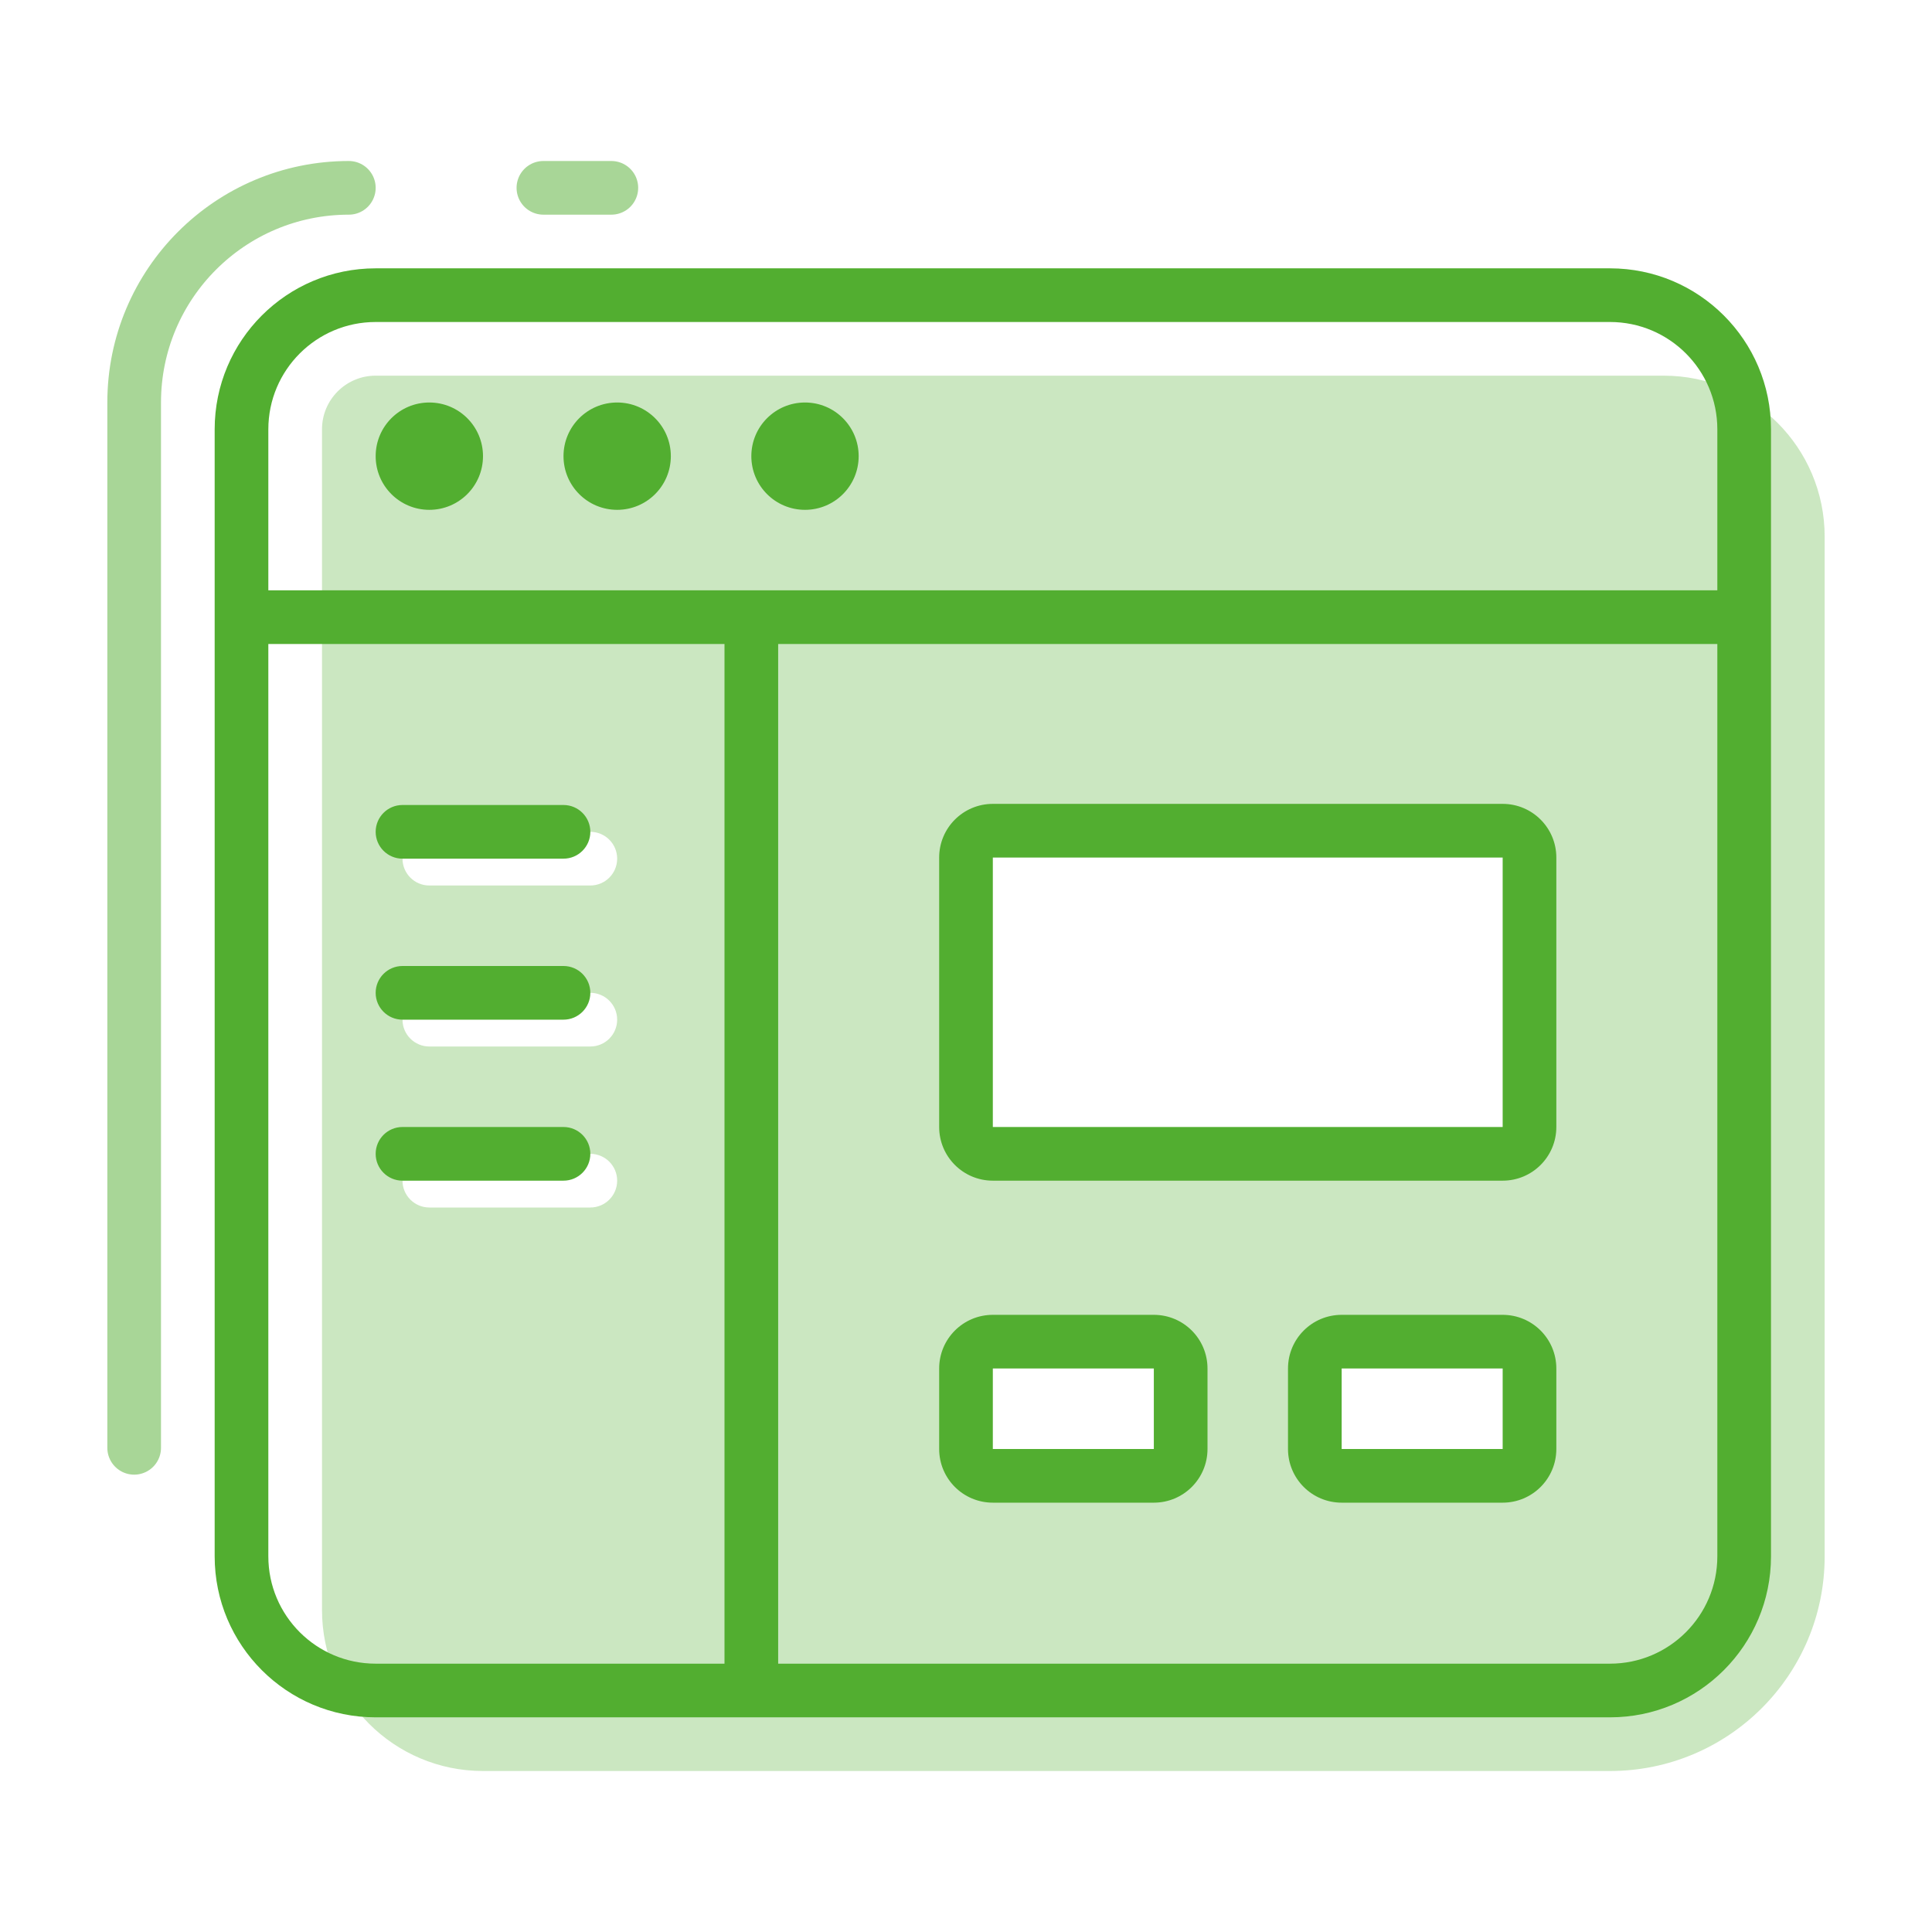 <svg width="72" height="72" viewBox="0 0 72 72" fill="none" xmlns="http://www.w3.org/2000/svg">
<path opacity="0.5" d="M5 53.956L5 15C5 10.582 8.582 7 13 7M20.251 7C20.814 7 21.658 7 22.783 7" stroke="#52AE30" stroke-width="2" stroke-linecap="round" stroke-linejoin="round"/>
<path opacity="0.3" fill-rule="evenodd" clip-rule="evenodd" d="M12 16C12 14.895 12.895 14 14 14H62C65.314 14 68 16.686 68 20V58C68 62.418 64.418 66 60 66H18C14.686 66 12 63.314 12 60V16ZM36 31.958C36 31.406 36.448 30.958 37 30.958H56C56.552 30.958 57 31.406 57 31.958V42C57 42.552 56.552 43 56 43H37C36.448 43 36 42.552 36 42V31.958ZM16 37C15.448 37 15 37.448 15 38C15 38.552 15.448 39 16 39H22C22.552 39 23 38.552 23 38C23 37.448 22.552 37 22 37H16ZM36 51C36 50.448 36.448 50 37 50H43C43.552 50 44 50.448 44 51V54C44 54.552 43.552 55 43 55H37C36.448 55 36 54.552 36 54V51ZM50 50C49.448 50 49 50.448 49 51V54C49 54.552 49.448 55 50 55H56C56.552 55 57 54.552 57 54V51C57 50.448 56.552 50 56 50H50ZM15 44C15 43.448 15.448 43 16 43H22C22.552 43 23 43.448 23 44C23 44.552 22.552 45 22 45H16C15.448 45 15 44.552 15 44ZM16 31C15.448 31 15 31.448 15 32C15 32.552 15.448 33 16 33H22C22.552 33 23 32.552 23 32C23 31.448 22.552 31 22 31H16Z" fill="#52AE30"/>
<path d="M15 30C14.448 30 14 30.448 14 31C14 31.552 14.448 32 15 32V30ZM21 32C21.552 32 22 31.552 22 31C22 30.448 21.552 30 21 30V32ZM15 36C14.448 36 14 36.448 14 37C14 37.552 14.448 38 15 38V36ZM21 38C21.552 38 22 37.552 22 37C22 36.448 21.552 36 21 36V38ZM15 42C14.448 42 14 42.448 14 43C14 43.552 14.448 44 15 44V42ZM21 44C21.552 44 22 43.552 22 43C22 42.448 21.552 42 21 42V44ZM9 22C8.448 22 8 22.448 8 23C8 23.552 8.448 24 9 24V22ZM64 24C64.552 24 65 23.552 65 23C65 22.448 64.552 22 64 22V24ZM27 24V64H29V24H27ZM16 19C17.105 19 18 18.105 18 17H16V19ZM18 17C18 15.895 17.105 15 16 15V17H18ZM16 15C14.895 15 14 15.895 14 17H16V15ZM14 17C14 18.105 14.895 19 16 19V17H14ZM23 19C24.105 19 25 18.105 25 17H23V19ZM25 17C25 15.895 24.105 15 23 15V17H25ZM23 15C21.895 15 21 15.895 21 17H23V15ZM21 17C21 18.105 21.895 19 23 19V17H21ZM30 19C31.105 19 32 18.105 32 17H30V19ZM32 17C32 15.895 31.105 15 30 15V17H32ZM30 15C28.895 15 28 15.895 28 17H30V15ZM28 17C28 18.105 28.895 19 30 19V17H28ZM15 32H21V30H15V32ZM15 38H21V36H15V38ZM15 44H21V42H15V44ZM37 31.958H56V29.958H37V31.958ZM56 31.958V42H58V31.958H56ZM56 42H37V44H56V42ZM37 42V31.958H35V42H37ZM37 42H35C35 43.105 35.895 44 37 44V42ZM56 42V42V44C57.105 44 58 43.105 58 42H56ZM56 31.958H58C58 30.854 57.105 29.958 56 29.958V31.958ZM37 29.958C35.895 29.958 35 30.854 35 31.958H37V31.958V29.958ZM50 51H56V49H50V51ZM56 51V54H58V51H56ZM56 54H50V56H56V54ZM50 54V51H48V54H50ZM50 54H48C48 55.105 48.895 56 50 56V54ZM56 54V56C57.105 56 58 55.105 58 54H56ZM56 51H58C58 49.895 57.105 49 56 49V51ZM50 49C48.895 49 48 49.895 48 51H50V49ZM37 51H43V49H37V51ZM43 51V54H45V51H43ZM43 54H37V56H43V54ZM37 54V51H35V54H37ZM37 54H35C35 55.105 35.895 56 37 56V54ZM43 54V56C44.105 56 45 55.105 45 54H43ZM43 51H45C45 49.895 44.105 49 43 49V51ZM37 49C35.895 49 35 49.895 35 51H37V49ZM9 24H64V22H9V24ZM14 12H60V10H14V12ZM64 16V58H66V16H64ZM60 62H14V64H60V62ZM10 58V16H8V58H10ZM14 62C11.791 62 10 60.209 10 58H8C8 61.314 10.686 64 14 64V62ZM64 58C64 60.209 62.209 62 60 62V64C63.314 64 66 61.314 66 58H64ZM60 12C62.209 12 64 13.791 64 16H66C66 12.686 63.314 10 60 10V12ZM14 10C10.686 10 8 12.686 8 16H10C10 13.791 11.791 12 14 12V10Z" fill="#52AE30"/>
</svg>
